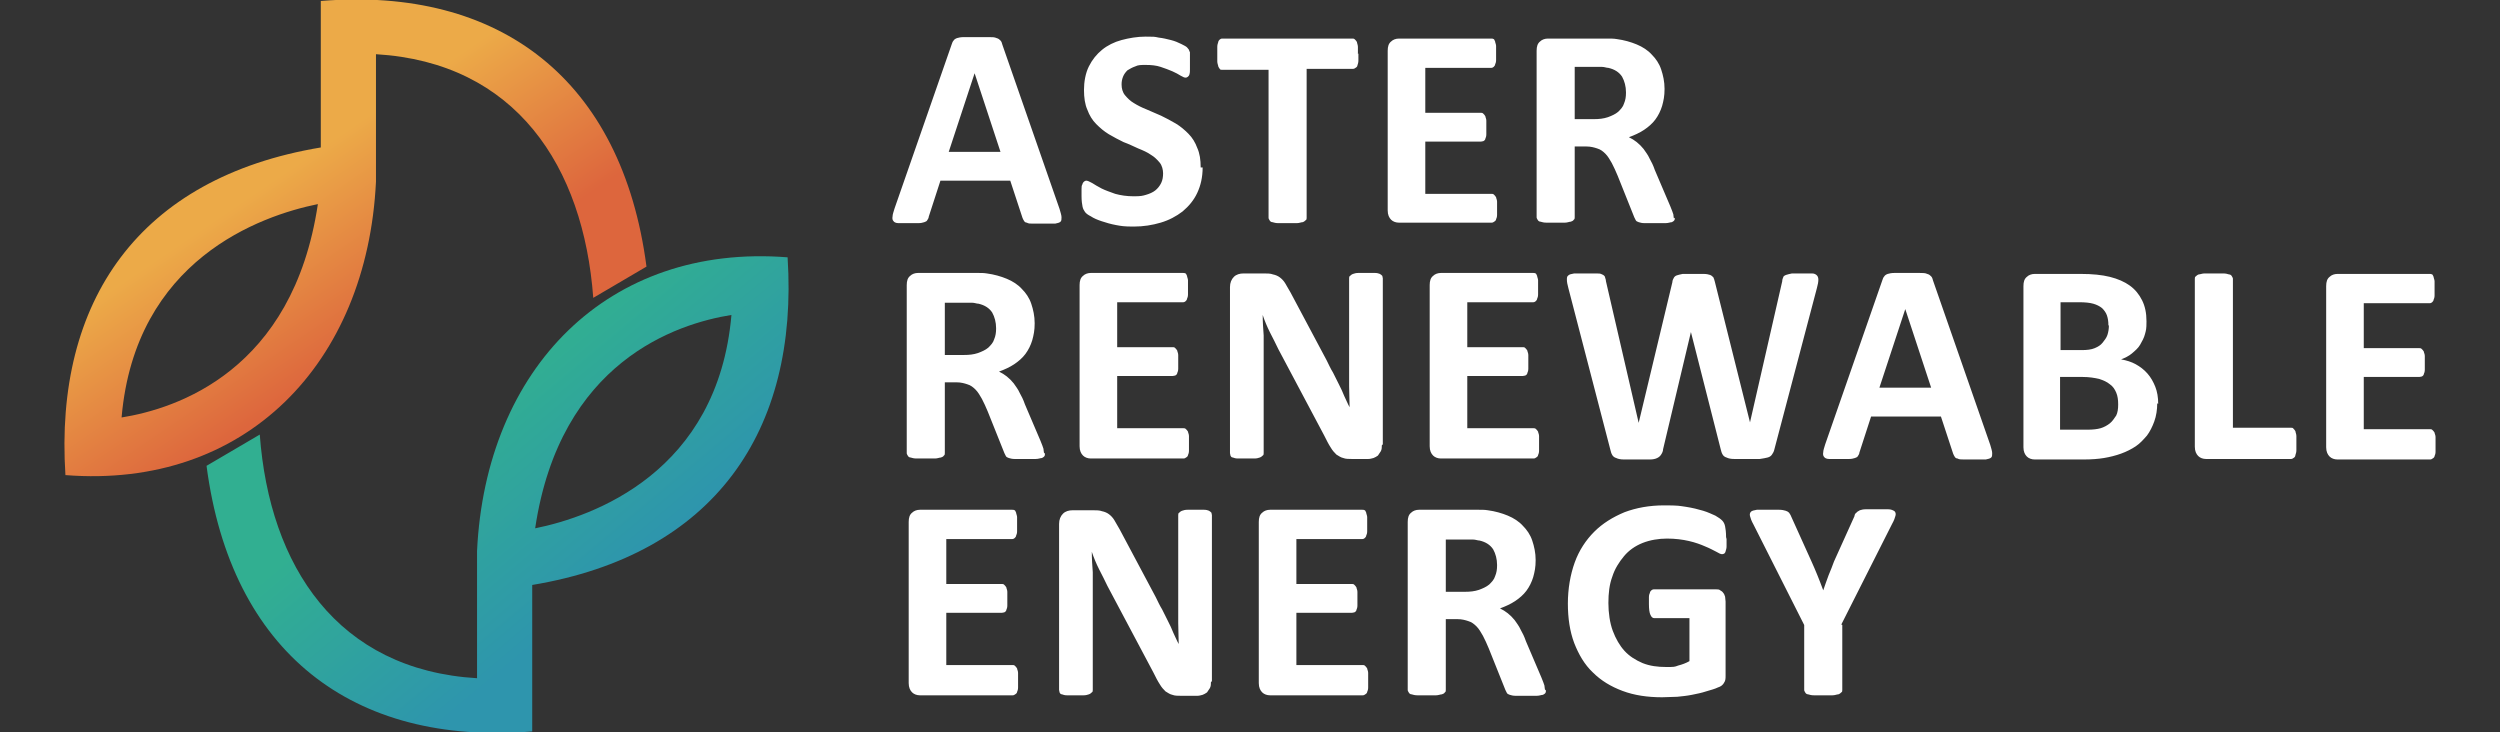 <?xml version="1.0" encoding="UTF-8"?>
<svg id="_圖層_1" data-name="圖層 1" xmlns="http://www.w3.org/2000/svg" xmlns:xlink="http://www.w3.org/1999/xlink" viewBox="0 0 512 150">
  <rect x="0" y="0" width="512" height="150" fill="#333333" stroke="none"/>
  <defs>
    <clipPath id="clippath">
      <path d="m65.7,30.2V.2c36.8-3,61.7,16.2,66.7,54.4l-10.9,6.4c-2-27-15.9-48.2-44.5-49.9v26.1c-1.8,37.3-26.8,63-63.6,60.1-2.3-35.7,15.1-60.9,52.3-67.1m-.6,11.6c-11.8,2.4-37.4,11.4-40.2,43.7,11.2-1.8,35.1-9.5,40.2-43.7Z" style="fill: none;"/>
    </clipPath>
    <linearGradient id="_未命名漸層_3" data-name="未命名漸層 3" x1="61.3" y1="33.3" x2="83" y2="65.3" gradientUnits="userSpaceOnUse">
      <stop offset="0" stop-color="#ecaa48"/>
      <stop offset="1" stop-color="#dd663d"/>
    </linearGradient>
    <clipPath id="clippath-1">
      <path d="m109,119.8v30c-36.8,3-61.7-16.2-66.7-54.4l10.9-6.4c2,27,15.9,48.2,44.5,49.9v-26.1c1.8-37.3,26.8-63,63.6-60.1,2.3,35.7-15.1,60.9-52.3,67.1m.6-11.6c11.8-2.4,37.4-11.4,40.2-43.7-11.2,1.8-35.1,9.5-40.2,43.7Z" style="fill: none;"/>
    </clipPath>
    <linearGradient id="_未命名漸層_2" data-name="未命名漸層 2" x1="91.1" y1="87.2" x2="120.9" y2="122.9" gradientUnits="userSpaceOnUse">
      <stop offset="0" stop-color="#31af91"/>
      <stop offset="1" stop-color="#2e95ad"/>
    </linearGradient>
  </defs>
  <g style="clip-path: url(#clippath); fill: none;">
    <rect x="11.1" y="-2.8" width="121.3" height="103" style="fill: url(#_未命名漸層_3);"/>
  </g>
  <g style="clip-path: url(#clippath-1); fill: none;">
    <rect x="42.2" y="49.8" width="121.3" height="103" style="fill: url(#_未命名漸層_2);"/>
  </g>
  <path d="m498.8,91.1c0,.6,0,1,0,1.4,0,.4-.1.7-.2.9,0,.2-.2.4-.4.5-.1.1-.3.2-.5.2h-19c-.6,0-1.2-.2-1.6-.6-.4-.4-.7-1-.7-1.9v-33c0-.9.2-1.5.7-1.9.4-.4,1-.6,1.6-.6h18.9c.2,0,.3,0,.5.1.1,0,.2.3.3.5,0,.2.2.6.2.9,0,.4,0,.9,0,1.5s0,1,0,1.4c0,.4-.1.7-.2.9,0,.2-.2.4-.3.5-.1.1-.3.2-.5.2h-13.5v9.2h11.4c.2,0,.3,0,.5.2.1.1.3.3.4.5,0,.2.2.5.2.9,0,.4,0,.8,0,1.4s0,1,0,1.4c0,.4-.1.7-.2.9,0,.2-.2.4-.4.5-.1,0-.3.1-.5.1h-11.4v10.7h13.6c.2,0,.3,0,.5.2.1.1.3.3.4.5,0,.2.2.5.2.9,0,.4,0,.9,0,1.4m-28.5-.2c0,.6,0,1.1,0,1.5,0,.4-.1.7-.2,1,0,.3-.2.5-.4.6-.1.1-.3.2-.5.2h-17.4c-.6,0-1.2-.2-1.6-.6-.4-.4-.7-1-.7-1.9v-34.4c0-.2,0-.4.2-.5.1-.1.3-.3.6-.4.3,0,.7-.2,1.2-.2.5,0,1.1,0,1.9,0s1.4,0,1.9,0c.5,0,.9.1,1.2.2.3,0,.5.2.6.4.1.2.2.3.2.5v30.5h11.9c.2,0,.4,0,.5.2.1.1.3.3.4.5,0,.2.2.6.2,1,0,.4,0,.9,0,1.5Zm-36.5-7.9c0-.9-.1-1.7-.4-2.4-.3-.7-.7-1.3-1.3-1.7-.6-.5-1.3-.8-2.2-1.1-.9-.2-2-.4-3.4-.4h-4.6v10.8h5.6c1.1,0,2-.1,2.7-.3.7-.2,1.4-.6,1.9-1,.5-.4.9-1,1.3-1.6.3-.6.4-1.4.4-2.2Zm-2-16.2c0-.8-.1-1.4-.3-2-.2-.6-.6-1.1-1-1.5-.5-.4-1.1-.7-1.8-.9-.7-.2-1.7-.3-2.8-.3h-3.9v9.8h4.3c1.1,0,2-.1,2.7-.4.7-.3,1.2-.6,1.6-1.1.4-.5.8-1,1-1.6.2-.6.3-1.3.3-1.9Zm10,16c0,1.3-.2,2.6-.6,3.7-.4,1.1-.9,2.1-1.5,2.9-.7.8-1.4,1.6-2.3,2.2-.9.6-1.9,1.1-3,1.5-1.1.4-2.3.7-3.5.9-1.2.2-2.6.3-4.1.3h-10.1c-.6,0-1.2-.2-1.6-.6-.4-.4-.7-1-.7-1.9v-33c0-.9.2-1.5.7-1.9.4-.4,1-.6,1.6-.6h9.5c2.3,0,4.3.2,5.9.6,1.6.4,3,1,4.1,1.8,1.1.8,1.9,1.8,2.5,3,.6,1.2.9,2.6.9,4.3s-.1,1.8-.3,2.6c-.2.8-.6,1.5-1,2.2-.4.7-1,1.2-1.7,1.8-.6.5-1.4.9-2.2,1.2,1.1.2,2.1.5,3,1,.9.5,1.7,1.1,2.4,1.9.7.8,1.2,1.7,1.6,2.7.4,1,.6,2.2.6,3.5Zm-51.6-19.3h0l-5.3,16.1h10.6l-5.3-16.1Zm17.4,27.8c.2.7.4,1.3.4,1.7,0,.4,0,.7-.2.9-.2.2-.6.3-1.1.4-.5,0-1.3,0-2.2,0s-1.8,0-2.3,0c-.6,0-1,0-1.3-.2-.3,0-.5-.2-.6-.4-.1-.1-.2-.4-.3-.6l-2.5-7.6h-14.3l-2.4,7.4c0,.3-.2.5-.3.7-.1.2-.3.3-.6.4-.3.1-.7.2-1.2.2-.5,0-1.2,0-2,0s-1.6,0-2.1,0c-.5,0-.9-.2-1-.4-.2-.2-.3-.5-.2-1,0-.4.2-.9.4-1.6l11.7-33.6c.1-.3.2-.6.4-.8.1-.2.4-.4.7-.5.3-.1.8-.2,1.4-.2.6,0,1.4,0,2.4,0s2.1,0,2.7,0c.7,0,1.2,0,1.6.2.4.1.6.3.8.5.2.2.3.5.4.9l11.7,33.6Zm-44.2.9c-.1.5-.3.8-.5,1.1-.2.3-.5.5-.9.6-.4.1-.9.2-1.6.3-.6,0-1.5,0-2.5,0s-2,0-2.7,0c-.7,0-1.2-.1-1.6-.3-.4-.1-.7-.4-.8-.6-.2-.3-.3-.7-.4-1.1l-6.1-24h0l-5.7,24c0,.4-.2.8-.4,1.1-.2.3-.4.5-.8.7-.4.2-.9.3-1.5.3-.7,0-1.5,0-2.6,0s-2,0-2.7,0c-.7,0-1.2-.1-1.6-.3-.4-.1-.7-.4-.8-.6-.2-.3-.3-.7-.4-1.1l-8.6-33.1c-.2-.7-.3-1.3-.3-1.7,0-.4,0-.7.3-.9.2-.2.6-.3,1.2-.4.6,0,1.3,0,2.3,0s1.6,0,2.2,0c.5,0,.9,0,1.2.2.3.1.5.3.6.5,0,.2.2.5.2.9l6.7,29h0l6.9-28.8c0-.4.2-.7.3-.9.1-.2.3-.4.6-.5.3-.1.7-.2,1.2-.3.5,0,1.2,0,2.1,0s1.7,0,2.2,0c.6,0,1,.1,1.3.2.3.1.5.3.7.5.1.2.2.5.3.9l7.2,28.8h0l6.6-28.9c0-.3.1-.6.2-.8,0-.2.3-.4.6-.5.3-.1.7-.2,1.2-.3.5,0,1.2,0,2.1,0s1.5,0,2,0c.5,0,.8.2,1,.4.2.2.3.5.3.9,0,.4-.1,1-.3,1.7l-8.7,33Zm-48.2-1.1c0,.6,0,1,0,1.4,0,.4-.1.7-.2.9,0,.2-.2.4-.4.5-.1.1-.3.2-.5.2h-19c-.6,0-1.2-.2-1.6-.6-.4-.4-.7-1-.7-1.9v-33c0-.9.2-1.5.7-1.9.4-.4,1-.6,1.6-.6h18.9c.2,0,.3,0,.5.1.1,0,.2.3.3.5,0,.2.2.6.2.9,0,.4,0,.9,0,1.5s0,1,0,1.4c0,.4-.1.7-.2.9,0,.2-.2.4-.3.5-.1.1-.3.2-.5.2h-13.5v9.2h11.4c.2,0,.3,0,.5.2.1.1.3.3.4.5,0,.2.2.5.2.9,0,.4,0,.8,0,1.4s0,1,0,1.4c0,.4-.1.7-.2.9,0,.2-.2.4-.4.5-.1,0-.3.1-.5.1h-11.4v10.7h13.6c.2,0,.3,0,.5.2.1.1.3.3.4.5,0,.2.2.5.2.9,0,.4,0,.9,0,1.4Zm-32.2.3c0,.4,0,.8-.2,1.2-.2.3-.4.6-.6.9-.3.2-.6.4-.9.5-.4.1-.7.2-1.1.2h-3.3c-.7,0-1.3,0-1.8-.2-.5-.1-.9-.4-1.4-.7-.4-.4-.8-.8-1.2-1.5-.4-.6-.8-1.4-1.3-2.4l-9.4-17.7c-.5-1.1-1.1-2.2-1.7-3.4-.6-1.2-1.1-2.4-1.5-3.6h0c0,1.4.1,2.8.2,4.2,0,1.4,0,2.8,0,4.3v19.8c0,.2,0,.4-.2.5-.1.1-.3.3-.6.4s-.6.2-1.1.2c-.4,0-1,0-1.7,0s-1.3,0-1.7,0c-.4,0-.8-.1-1-.2-.3,0-.4-.2-.5-.4,0-.2-.1-.3-.1-.5v-34c0-.9.3-1.6.8-2.1.5-.5,1.2-.7,2-.7h4.1c.7,0,1.4,0,1.9.2.5.1,1,.3,1.4.6.4.3.8.7,1.1,1.2.3.5.7,1.2,1.1,1.9l7.4,13.9c.4.8.8,1.7,1.3,2.5.4.8.8,1.6,1.2,2.4.4.8.8,1.6,1.1,2.4.4.8.7,1.6,1.1,2.3h0c0-1.4-.1-2.8-.1-4.3,0-1.5,0-2.9,0-4.3v-17.8c0-.2,0-.4.2-.5.1-.1.3-.3.6-.4.3-.1.6-.2,1.1-.2.4,0,1,0,1.7,0s1.2,0,1.7,0c.4,0,.8.1,1,.2.2.1.4.3.5.4,0,.2.1.3.1.5v34Zm-39.5-.3c0,.6,0,1,0,1.4,0,.4-.1.7-.2.9,0,.2-.2.4-.4.5-.1.1-.3.2-.5.2h-19c-.6,0-1.2-.2-1.6-.6-.4-.4-.7-1-.7-1.9v-33c0-.9.2-1.5.7-1.9.4-.4,1-.6,1.6-.6h18.9c.2,0,.3,0,.5.1.1,0,.2.3.3.5,0,.2.2.6.2.9,0,.4,0,.9,0,1.5s0,1,0,1.4c0,.4-.1.7-.2.9,0,.2-.2.4-.3.5-.1.1-.3.2-.5.2h-13.5v9.2h11.4c.2,0,.3,0,.5.2.1.1.3.3.4.5,0,.2.2.5.2.9,0,.4,0,.8,0,1.4s0,1,0,1.4c0,.4-.1.7-.2.9,0,.2-.2.4-.4.5-.1,0-.3.1-.5.1h-11.4v10.7h13.6c.2,0,.3,0,.5.2.1.1.3.3.4.5,0,.2.2.5.2.9,0,.4,0,.9,0,1.4Zm-39.5-23.7c0-1.2-.3-2.3-.8-3.2-.6-.9-1.5-1.5-2.8-1.8-.4,0-.8-.2-1.3-.2-.5,0-1.2,0-2.1,0h-3.5v10.7h3.9c1.1,0,2-.1,2.9-.4.8-.3,1.5-.6,2.1-1.1.5-.5,1-1,1.2-1.7.3-.7.4-1.4.4-2.2Zm10,25.7c0,.2,0,.4-.1.5,0,.1-.3.3-.5.4-.3,0-.7.2-1.3.2-.6,0-1.3,0-2.3,0s-1.5,0-2,0c-.5,0-.9-.1-1.2-.2-.3-.1-.5-.2-.6-.4-.1-.2-.2-.4-.3-.6l-3.4-8.5c-.4-1-.8-1.8-1.2-2.6-.4-.7-.8-1.4-1.3-1.9-.5-.5-1-.9-1.7-1.1-.6-.2-1.3-.4-2.2-.4h-2.4v14.5c0,.2,0,.4-.2.5-.1.2-.3.3-.6.4-.3,0-.7.2-1.2.2-.5,0-1.1,0-1.9,0s-1.4,0-1.9,0c-.5,0-.9-.1-1.2-.2-.3,0-.5-.2-.6-.4-.1-.2-.2-.3-.2-.5v-34.4c0-.9.2-1.5.7-1.9.4-.4,1-.6,1.6-.6h9.8c1,0,1.8,0,2.5,0,.6,0,1.2,0,1.8.1,1.5.2,2.9.6,4.1,1.1,1.2.5,2.3,1.2,3.1,2.1.8.8,1.5,1.8,1.9,3,.4,1.2.7,2.5.7,4s-.2,2.4-.5,3.5c-.3,1-.8,2-1.4,2.8-.6.8-1.4,1.5-2.3,2.1-.9.6-2,1.1-3.1,1.5.6.3,1.1.6,1.6,1,.5.4,1,.9,1.4,1.4.4.6.9,1.2,1.2,1.9.4.7.8,1.5,1.1,2.4l3.2,7.5c.3.7.5,1.3.6,1.6,0,.3.1.6.1.8Zm119-74c0-1.2-.3-2.3-.8-3.2-.6-.9-1.5-1.5-2.8-1.8-.4,0-.8-.2-1.3-.2-.5,0-1.2,0-2.1,0h-3.5v10.7h3.9c1.1,0,2-.1,2.9-.4.8-.3,1.5-.6,2.1-1.1.5-.5,1-1,1.2-1.7.3-.7.4-1.4.4-2.2Zm10,25.7c0,.2,0,.4-.1.5,0,.1-.3.3-.5.4-.3,0-.7.2-1.3.2-.6,0-1.3,0-2.3,0s-1.5,0-2,0c-.5,0-.9-.1-1.2-.2-.3-.1-.5-.2-.6-.4-.1-.2-.2-.4-.3-.6l-3.4-8.5c-.4-1-.8-1.8-1.2-2.6-.4-.7-.8-1.4-1.3-1.9-.5-.5-1-.9-1.7-1.1-.6-.2-1.3-.4-2.2-.4h-2.4v14.5c0,.2,0,.4-.2.5-.1.2-.3.3-.6.4-.3,0-.7.2-1.2.2-.5,0-1.1,0-1.9,0s-1.4,0-1.9,0c-.5,0-.9-.1-1.2-.2-.3,0-.5-.2-.6-.4-.1-.2-.2-.3-.2-.5V10.4c0-.9.2-1.5.7-1.9.4-.4,1-.6,1.6-.6h9.8c1,0,1.8,0,2.5,0,.6,0,1.2,0,1.8.1,1.5.2,2.9.6,4.1,1.1,1.2.5,2.3,1.2,3.1,2.1.8.8,1.5,1.8,1.9,3,.4,1.2.7,2.5.7,4s-.2,2.4-.5,3.5c-.3,1-.8,2-1.4,2.8-.6.8-1.4,1.5-2.3,2.1-.9.6-2,1.1-3.1,1.5.6.3,1.1.6,1.6,1,.5.4,1,.9,1.4,1.4.4.6.9,1.2,1.2,1.9.4.7.8,1.5,1.1,2.4l3.2,7.5c.3.7.5,1.3.6,1.6,0,.3.1.6.1.8Zm-36.4-2c0,.6,0,1,0,1.4,0,.4-.1.7-.2.9,0,.2-.2.4-.4.5-.1.1-.3.2-.5.2h-19c-.6,0-1.2-.2-1.6-.6-.4-.4-.7-1-.7-1.9V10.4c0-.9.2-1.5.7-1.9.4-.4,1-.6,1.6-.6h18.9c.2,0,.3,0,.5.1.1,0,.2.3.3.5,0,.2.2.6.2.9,0,.4,0,.9,0,1.5s0,1,0,1.4c0,.4-.1.7-.2.9,0,.2-.2.4-.3.5-.1.1-.3.2-.5.2h-13.5v9.2h11.4c.2,0,.3,0,.5.2.1.1.3.3.4.5,0,.2.2.5.2.9,0,.4,0,.8,0,1.4s0,1,0,1.4c0,.4-.1.7-.2.9,0,.2-.2.4-.4.5-.1,0-.3.1-.5.1h-11.4v10.7h13.6c.2,0,.3,0,.5.2.1.1.3.3.4.5,0,.2.2.5.2.9,0,.4,0,.9,0,1.4Zm-28.4-31.7c0,.6,0,1,0,1.5,0,.4-.1.7-.2,1,0,.2-.2.4-.4.5-.1.1-.3.2-.5.2h-9.5v30.5c0,.2,0,.4-.2.5-.1.1-.3.3-.6.4-.3,0-.7.2-1.2.2-.5,0-1.1,0-1.9,0s-1.4,0-1.9,0c-.5,0-.9-.1-1.2-.2-.3,0-.5-.2-.6-.4-.1-.2-.2-.3-.2-.5V14.3h-9.5c-.2,0-.4,0-.5-.2-.1-.1-.2-.3-.3-.5,0-.2-.2-.6-.2-1,0-.4,0-.9,0-1.5s0-1.1,0-1.5c0-.4.1-.7.2-1,0-.2.2-.4.3-.5.1-.1.3-.2.5-.2h26.7c.2,0,.3,0,.5.2.1.1.3.3.4.5,0,.2.2.6.2,1,0,.4,0,.9,0,1.5Zm-31.9,23.4c0,2-.4,3.7-1.1,5.2-.7,1.5-1.7,2.7-3,3.8-1.3,1-2.8,1.8-4.5,2.3-1.7.5-3.5.8-5.5.8s-2.5-.1-3.6-.3c-1.1-.2-2.1-.5-3-.8-.9-.3-1.6-.6-2.2-1-.6-.3-1-.6-1.2-.9-.2-.3-.4-.6-.5-1.1-.1-.5-.2-1.2-.2-2.1s0-1.1,0-1.5c0-.4,0-.7.2-1,0-.2.2-.4.3-.5.1-.1.3-.2.5-.2s.7.2,1.2.5c.5.3,1.1.7,1.9,1.1.8.4,1.7.7,2.8,1.1,1.1.3,2.3.5,3.8.5s1.8-.1,2.5-.3c.7-.2,1.4-.5,1.9-.9.5-.4.9-.9,1.2-1.5.3-.6.4-1.3.4-2s-.2-1.6-.7-2.2c-.5-.6-1.1-1.2-1.8-1.6-.7-.5-1.6-.9-2.6-1.3-.9-.4-1.9-.9-3-1.3-1-.5-2-1-3-1.6-1-.6-1.8-1.3-2.6-2.1-.8-.8-1.4-1.8-1.8-2.9-.5-1.1-.7-2.5-.7-4.1s.3-3.4,1-4.8c.7-1.4,1.6-2.5,2.7-3.4,1.1-.9,2.5-1.6,4-2,1.5-.4,3.2-.7,4.9-.7s1.8,0,2.7.2c.9.1,1.7.3,2.5.5.8.2,1.5.5,2.1.8.6.3,1,.5,1.2.7.2.2.3.4.4.5,0,.1.1.3.2.5,0,.2,0,.5,0,.8,0,.3,0,.8,0,1.3s0,1,0,1.4c0,.4,0,.7-.1,1,0,.2-.2.4-.3.5-.1.1-.3.2-.5.2s-.5-.1-1-.4c-.5-.3-1-.6-1.7-.9-.7-.3-1.5-.6-2.4-.9-.9-.3-1.9-.4-3-.4s-1.6,0-2.2.3c-.6.2-1.1.5-1.6.8-.4.4-.7.8-.9,1.3-.2.5-.3,1-.3,1.6,0,.8.2,1.6.7,2.2.5.6,1.1,1.2,1.8,1.6.8.5,1.6.9,2.6,1.3,1,.4,2,.9,3,1.3,1,.5,2,1,3,1.6,1,.6,1.8,1.3,2.6,2.1.8.8,1.4,1.8,1.8,2.9.5,1.1.7,2.4.7,4Zm-46.7-19.3h0l-5.3,16.1h10.6l-5.3-16.1Zm17.4,27.8c.2.7.4,1.3.4,1.7,0,.4,0,.7-.2.9-.2.2-.6.3-1.1.4-.5,0-1.3,0-2.2,0s-1.8,0-2.3,0c-.6,0-1,0-1.3-.2-.3,0-.5-.2-.6-.4-.1-.1-.2-.4-.3-.6l-2.5-7.6h-14.3l-2.4,7.4c0,.3-.2.5-.3.7-.1.2-.3.3-.6.4s-.7.2-1.2.2c-.5,0-1.2,0-2,0s-1.6,0-2.1,0c-.5,0-.9-.2-1-.4-.2-.2-.3-.5-.2-1,0-.4.2-.9.4-1.6l11.7-33.6c.1-.3.2-.6.4-.8.1-.2.4-.4.7-.5.3-.1.8-.2,1.4-.2.6,0,1.4,0,2.4,0s2.1,0,2.7,0c.7,0,1.2,0,1.6.2.4.1.6.3.8.5.2.2.3.5.4.9l11.7,33.6Z" style="fill: #fff;"/>
  <path d="m377.3,128v13.3c0,.2,0,.4-.2.5-.1.1-.3.3-.6.4-.3,0-.7.2-1.2.2-.5,0-1.1,0-1.9,0s-1.4,0-1.9,0c-.5,0-.9-.1-1.2-.2-.3,0-.5-.2-.6-.4-.1-.2-.2-.3-.2-.5v-13.3l-10.4-20.6c-.4-.7-.6-1.3-.7-1.7-.1-.4,0-.7.2-.9.2-.2.6-.3,1.2-.4.6,0,1.4,0,2.5,0s1.6,0,2.1,0c.5,0,1,.1,1.3.2.3.1.5.2.7.4.1.2.3.4.4.7l4.2,9.3c.4.9.8,1.8,1.2,2.8.4,1,.8,2,1.2,3.1h0c.4-1.1.7-2.1,1.1-3.1.4-1,.8-1.9,1.1-2.8l4.2-9.3c0-.3.2-.6.4-.7.1-.2.4-.3.7-.5.3-.1.7-.2,1.2-.2.5,0,1.2,0,2,0s2,0,2.6,0c.6,0,1,.2,1.3.4.2.2.3.5.2.9-.1.4-.3,1-.7,1.7l-10.4,20.6Zm-23.7-17.6c0,.6,0,1,0,1.5,0,.4-.1.7-.2,1,0,.2-.2.4-.3.5-.1,0-.3.1-.4.1-.3,0-.7-.2-1.2-.5-.6-.3-1.3-.7-2.3-1.1-.9-.4-2-.8-3.3-1.1-1.3-.3-2.8-.5-4.5-.5s-3.5.3-5,.9c-1.5.6-2.8,1.5-3.8,2.7-1,1.2-1.9,2.6-2.4,4.2-.6,1.6-.8,3.4-.8,5.4s.3,4.1.9,5.7c.6,1.6,1.4,3,2.4,4.1,1,1.1,2.3,1.9,3.7,2.5,1.5.6,3.1.8,4.8.8s1.7,0,2.5-.3c.8-.2,1.6-.5,2.3-.9v-8.8h-7.2c-.3,0-.6-.2-.8-.7-.2-.4-.3-1.2-.3-2.2s0-1,0-1.4c0-.4.1-.7.2-.9,0-.2.2-.4.3-.5.1-.1.3-.2.5-.2h12.8c.3,0,.6,0,.8.2.2.1.5.3.6.5.2.2.3.5.4.8,0,.3.1.7.1,1v15.1c0,.6,0,1.1-.3,1.5-.2.4-.6.8-1.3,1-.6.3-1.4.5-2.4.8-.9.3-1.9.5-2.9.7-1,.2-2,.3-3,.4-1,0-2,.1-3.1.1-3,0-5.7-.4-8.1-1.3-2.4-.9-4.4-2.1-6.1-3.8-1.7-1.6-2.9-3.7-3.8-6-.9-2.4-1.3-5.1-1.3-8.1s.5-5.9,1.4-8.4c.9-2.5,2.3-4.6,4-6.3,1.7-1.7,3.8-3,6.2-4,2.4-.9,5.1-1.4,8.1-1.4s3.1.1,4.5.3c1.3.2,2.5.5,3.5.8,1,.3,1.8.7,2.5,1,.7.4,1.1.7,1.4,1,.3.3.5.7.6,1.2.1.5.2,1.2.2,2.2Zm-47,5.3c0-1.2-.3-2.3-.8-3.2-.6-.9-1.5-1.5-2.8-1.8-.4,0-.8-.2-1.3-.2-.5,0-1.2,0-2.1,0h-3.5v10.7h3.9c1.1,0,2-.1,2.9-.4.8-.3,1.5-.6,2.1-1.1.5-.5,1-1,1.2-1.7.3-.7.4-1.4.4-2.2Zm10,25.7c0,.2,0,.4-.1.5,0,.1-.3.3-.5.4-.3,0-.7.2-1.3.2-.6,0-1.3,0-2.3,0s-1.5,0-2,0c-.5,0-.9-.1-1.2-.2s-.5-.2-.6-.4c-.1-.2-.2-.4-.3-.6l-3.4-8.5c-.4-1-.8-1.8-1.2-2.6-.4-.7-.8-1.4-1.3-1.9-.5-.5-1-.9-1.7-1.1-.6-.2-1.3-.4-2.2-.4h-2.4v14.5c0,.2,0,.4-.2.5-.1.2-.3.3-.6.4-.3,0-.7.2-1.2.2-.5,0-1.1,0-1.9,0s-1.4,0-1.9,0c-.5,0-.9-.1-1.2-.2-.3,0-.5-.2-.6-.4-.1-.2-.2-.3-.2-.5v-34.4c0-.9.2-1.5.7-1.9.4-.4,1-.6,1.6-.6h9.8c1,0,1.8,0,2.5,0,.6,0,1.2,0,1.8.1,1.5.2,2.9.6,4.1,1.1,1.2.5,2.3,1.2,3.1,2.1.8.8,1.5,1.8,1.9,3,.4,1.2.7,2.5.7,4s-.2,2.4-.5,3.5c-.3,1-.8,2-1.4,2.8-.6.8-1.4,1.5-2.3,2.1-.9.6-2,1.1-3.1,1.5.6.3,1.1.6,1.6,1,.5.4,1,.9,1.4,1.4.4.6.9,1.2,1.2,1.9.4.7.8,1.5,1.1,2.4l3.2,7.5c.3.7.5,1.3.6,1.6,0,.3.1.6.1.8Zm-36.4-2c0,.6,0,1,0,1.4,0,.4-.1.7-.2.9,0,.2-.2.4-.4.5-.1.1-.3.2-.5.2h-19c-.6,0-1.2-.2-1.6-.6-.4-.4-.7-1-.7-1.9v-33c0-.9.2-1.5.7-1.9.4-.4,1-.6,1.6-.6h18.9c.2,0,.3,0,.5.1.1,0,.2.3.3.5,0,.2.2.6.2.9,0,.4,0,.9,0,1.5s0,1,0,1.4c0,.4-.1.7-.2.9,0,.2-.2.4-.3.5-.1.1-.3.2-.5.2h-13.5v9.2h11.4c.2,0,.3,0,.5.2.1.1.3.3.4.5,0,.2.2.5.2.9,0,.4,0,.8,0,1.4s0,1,0,1.4c0,.4-.1.7-.2.9,0,.2-.2.4-.4.5-.1,0-.3.1-.5.1h-11.4v10.7h13.6c.2,0,.3,0,.5.2.1.1.3.3.4.5,0,.2.2.5.2.9,0,.4,0,.9,0,1.4Zm-32.2.3c0,.4,0,.8-.2,1.2-.2.3-.4.6-.6.9-.3.2-.6.4-.9.5-.4.1-.7.2-1.1.2h-3.3c-.7,0-1.3,0-1.8-.2-.5-.1-.9-.4-1.4-.7-.4-.4-.8-.8-1.2-1.5-.4-.6-.8-1.4-1.3-2.4l-9.4-17.7c-.5-1.1-1.1-2.2-1.7-3.4-.6-1.2-1.1-2.4-1.5-3.6h0c0,1.4.1,2.8.2,4.2,0,1.4,0,2.8,0,4.3v19.8c0,.2,0,.4-.2.5-.1.1-.3.3-.6.4-.3.1-.6.2-1.1.2-.4,0-1,0-1.7,0s-1.3,0-1.7,0c-.4,0-.8-.1-1-.2-.3,0-.4-.2-.5-.4,0-.2-.1-.3-.1-.5v-34c0-.9.3-1.6.8-2.1.5-.5,1.2-.7,2-.7h4.1c.7,0,1.4,0,1.9.2.5.1,1,.3,1.4.6.4.3.8.7,1.1,1.2.3.5.7,1.2,1.1,1.9l7.4,13.9c.4.8.8,1.7,1.3,2.5.4.8.8,1.6,1.2,2.4.4.8.8,1.6,1.1,2.4.4.8.7,1.6,1.1,2.3h0c0-1.4-.1-2.8-.1-4.3,0-1.5,0-2.9,0-4.3v-17.8c0-.2,0-.4.2-.5.1-.1.3-.3.6-.4.3-.1.6-.2,1.1-.2.4,0,1,0,1.7,0s1.2,0,1.7,0c.4,0,.8.1,1,.2.2.1.4.3.5.4,0,.2.1.3.1.5v34Zm-39.5-.3c0,.6,0,1,0,1.4,0,.4-.1.7-.2.9,0,.2-.2.4-.4.5-.1.1-.3.2-.5.2h-19c-.6,0-1.2-.2-1.6-.6-.4-.4-.7-1-.7-1.9v-33c0-.9.2-1.5.7-1.9.4-.4,1-.6,1.6-.6h18.9c.2,0,.3,0,.5.1.1,0,.2.3.3.5,0,.2.2.6.2.9,0,.4,0,.9,0,1.5s0,1,0,1.4c0,.4-.1.7-.2.9,0,.2-.2.4-.3.5-.1.1-.3.2-.5.2h-13.5v9.2h11.4c.2,0,.3,0,.5.2.1.1.3.3.4.5,0,.2.2.5.2.9,0,.4,0,.8,0,1.4s0,1,0,1.4c0,.4-.1.7-.2.9,0,.2-.2.4-.4.5-.1,0-.3.1-.5.1h-11.4v10.7h13.6c.2,0,.3,0,.5.2.1.1.3.3.4.5,0,.2.2.5.2.9,0,.4,0,.9,0,1.4Z" style="fill: #fff;"/>
</svg>